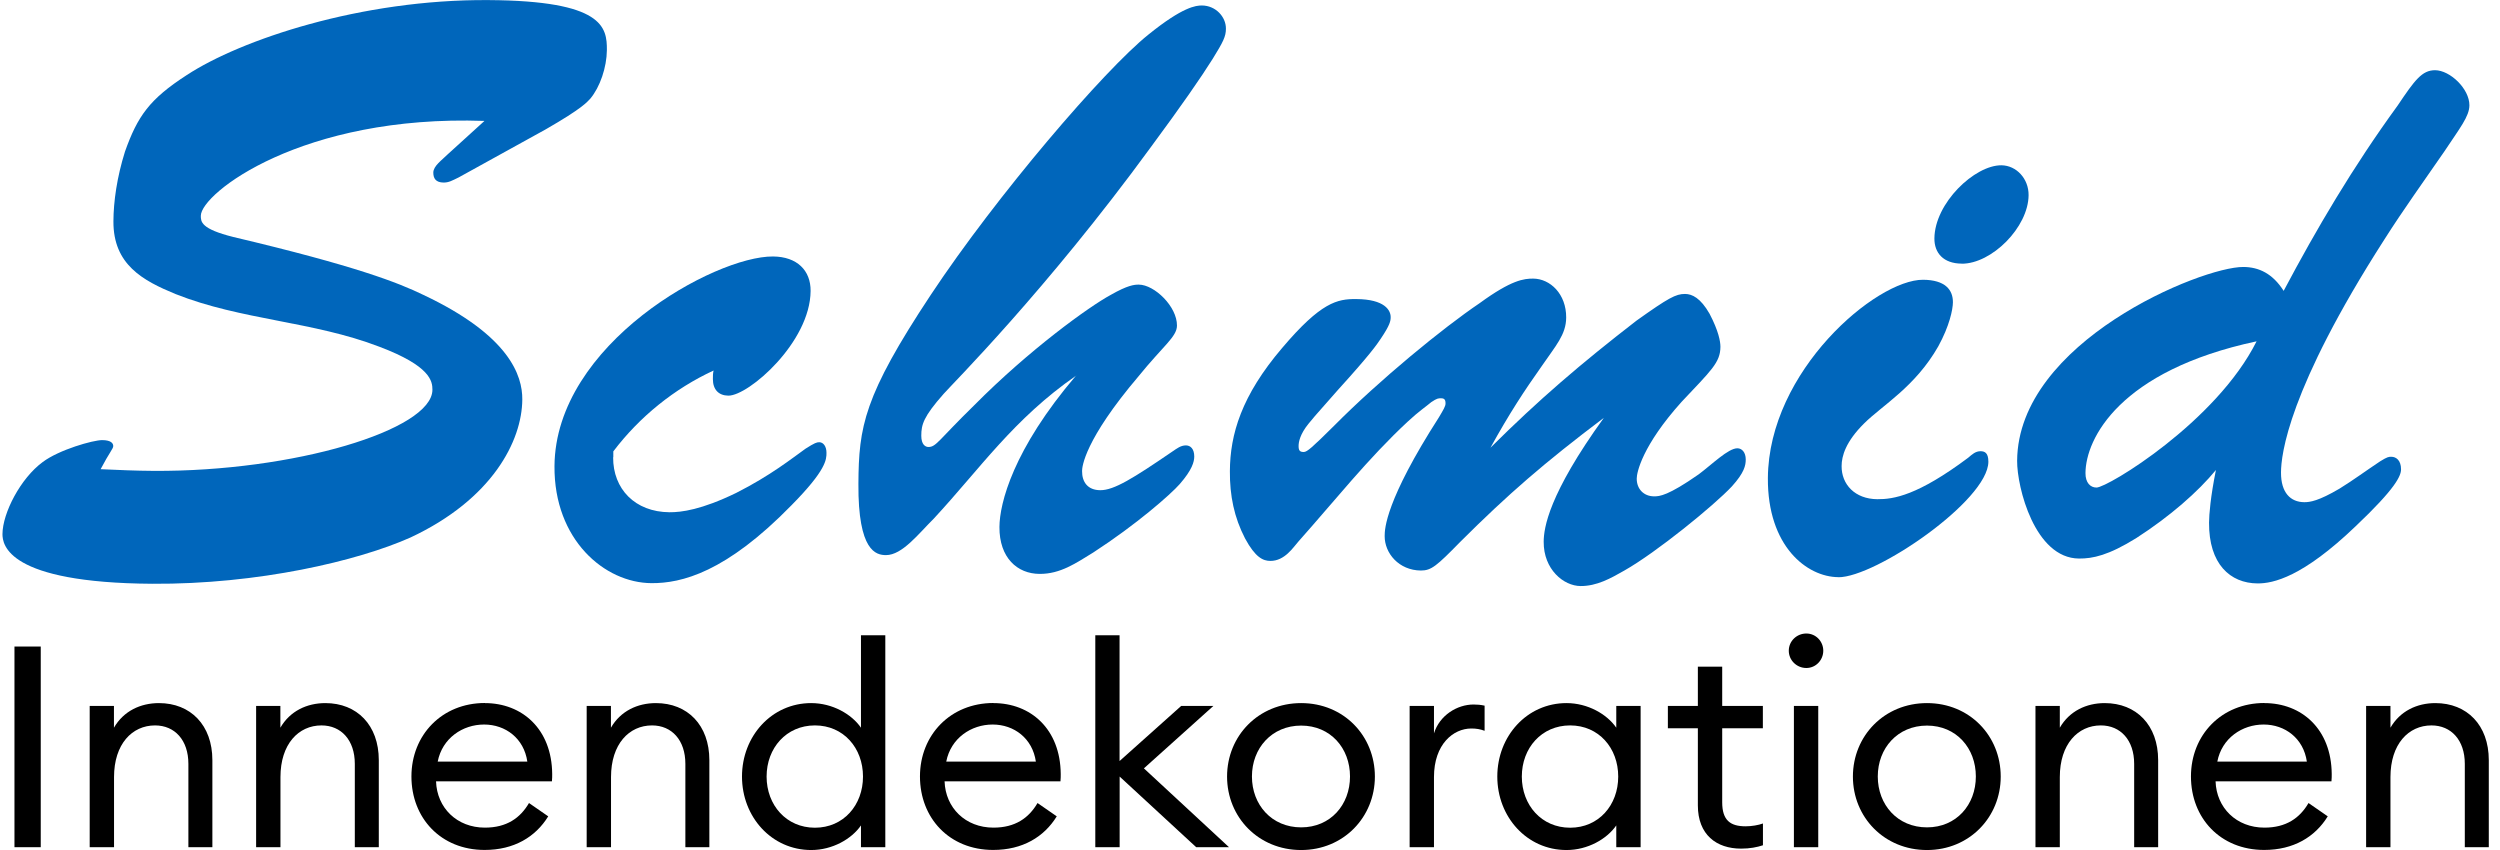 <svg xmlns="http://www.w3.org/2000/svg" id="Ebene_1" data-name="Ebene 1" viewBox="0 0 283.46 96.38"><defs><style>      .cls-1 {        fill: #06b;        fill-rule: evenodd;      }    </style></defs><g><path class="cls-1" d="M277.07,17.29c1.87-2.82,2.91-4.08,2.92-5.35.01-1.87-2.19-3.97-3.89-3.98-1.48,0-2.3,1.11-4.24,4-5.08,6.98-9.19,13.96-12.93,21.02-1.24-1.95-2.79-2.7-4.57-2.71-4.73-.03-25.56,8.48-25.65,21.98-.02,2.98,1.99,11.05,7.02,11.08,1.55.01,3.33-.35,6.52-2.34,3.79-2.44,6.99-5.25,9-7.7-.61,3.05-.77,4.99-.78,5.96-.03,4.7,2.39,6.88,5.5,6.9,1.77.01,5.1-.71,11.13-6.49,4.54-4.3,5.14-5.71,5.14-6.45,0-1.04-.58-1.42-1.1-1.42-.29,0-.44,0-1.26.51-1.56,1.03-3.05,2.14-4.61,3.1-2.38,1.4-3.34,1.54-4,1.54-1.55-.01-2.65-1.06-2.64-3.37.01-2.01.8-9.39,11.71-26.4,2.17-3.42,4.48-6.61,6.72-9.87M237.7,55.28c-.67,0-1.25-.53-1.24-1.65.03-3.88,3.85-11.61,19.4-14.93-4.57,9.14-16.9,16.59-18.15,16.58"></path><path class="cls-1" d="M208.43,65.45c4.21.03,16.99-8.69,17.02-13.09,0-1.04-.43-1.19-.88-1.2-.59,0-.96.36-1.41.74-5.72,4.28-8.46,4.72-10.31,4.7-2.52-.02-4.06-1.67-4.04-3.76,0-1.12.46-2.76,2.55-4.83,2.08-2.07,5.79-4.14,8.41-8.74,1.27-2.31,1.65-4.17,1.66-4.99.01-1.42-.87-2.54-3.38-2.56-5.32-.03-17.52,10.33-17.6,22.48-.05,7.75,4.43,11.21,7.98,11.24"></path><path class="cls-1" d="M222.42,29.9c3.4.02,7.57-4.13,7.59-7.78.01-1.86-1.38-3.36-3.08-3.38-3.03-.02-7.57,4.28-7.6,8.3-.01,1.64,1.02,2.84,3.09,2.85"></path><path class="cls-1" d="M168.98,50.79c2.17-3.94,3.89-6.54,5.83-9.28,1.57-2.3,2.76-3.56,2.77-5.5.02-2.68-1.82-4.41-3.74-4.42-1.04,0-2.44.13-6.08,2.79-4.16,2.81-11.29,8.65-16.51,13.91-2.46,2.44-3.05,2.96-3.42,2.96-.44,0-.59-.15-.59-.68,0-.45.16-1.34,1.13-2.53.3-.37.52-.67,3.35-3.85,3.57-3.93,4.4-5.12,4.84-5.79,1.05-1.56,1.12-2.01,1.12-2.45,0-.75-.65-2.02-3.91-2.04-2.14-.02-3.99.35-8.39,5.54-4.62,5.41-5.91,9.8-5.93,13.98-.02,2.76.48,5.23,1.72,7.62,1.17,2.17,2.05,2.55,2.87,2.55,1.63.01,2.6-1.55,3.19-2.21,4.1-4.6,7.9-9.42,12.37-13.57,1.26-1.18,2.16-1.77,2.68-2.22.67-.45.81-.44,1.11-.44.37,0,.52.15.51.6,0,.3-.22.67-.75,1.56-6.05,9.43-6.15,12.64-6.15,13.46-.01,1.94,1.6,3.89,4.11,3.91,1.18,0,1.78-.51,4.46-3.25,5.43-5.41,9.52-8.96,16.28-14.06-6.27,8.68-6.81,12.48-6.82,14.05-.02,3.13,2.26,5.01,4.18,5.02,1.85.01,3.41-.87,4.97-1.76,3.64-2.06,10.18-7.39,12.19-9.54,1.41-1.56,1.57-2.38,1.57-3.05,0-.82-.44-1.27-.95-1.27-1.04,0-2.89,1.84-4.38,2.95-3.49,2.44-4.45,2.5-5.05,2.5-1.18,0-1.99-.83-1.98-2.03,0-.67.62-3.72,5.09-8.69,3.35-3.56,4.39-4.45,4.4-6.24,0-.6-.21-1.79-1.23-3.74-1.02-1.79-1.98-2.25-2.79-2.25-1.04,0-1.85.43-5.49,3.02-6.31,4.88-11.07,8.95-16.58,14.43"></path><path class="cls-1" d="M122.01,42.58c-7.15,8.38-8.67,14.48-8.69,17.17-.02,3.5,2.03,5.31,4.55,5.32,2.37.02,4.15-1.24,6.08-2.42,4.9-3.18,8.77-6.58,9.81-7.76,1.42-1.63,1.64-2.53,1.65-3.12,0-.89-.44-1.27-.95-1.27-.59,0-1.04.37-1.48.66-4.53,3.1-6.68,4.43-8.23,4.42-1.41-.01-2.07-.91-2.06-2.18,0-.45.25-3.5,6.43-10.77,2.76-3.41,4.32-4.44,4.33-5.71.02-2.16-2.55-4.64-4.33-4.65-.52,0-1.26.07-3.19,1.17-2.45,1.33-9.21,6.2-15.46,12.5-4.09,4-4.32,4.74-5.2,4.74-.37,0-.81-.3-.81-1.27,0-1.27.24-2.16,2.54-4.76.9-1.04,11.61-11.7,23.48-27.96,3.51-4.75,5.67-7.87,7.02-10.02,1.19-1.93,1.5-2.53,1.5-3.42.01-1.34-1.16-2.62-2.72-2.63-.67,0-2.15.13-6.08,3.31-4.98,3.99-17.2,18.23-24.67,29.51-7.62,11.51-8.16,14.94-8.2,21.42-.05,7.68,2.02,8.07,3.12,8.08,1.85.01,3.71-2.44,5.43-4.14,5.29-5.71,9.02-11.27,16.15-16.22"></path><path class="cls-1" d="M69.54,51.85c0-.22,0-.52,0-.67,2.98-3.93,6.92-7.11,11.37-9.17-.08.3-.08.67-.08.97,0,1.19.65,1.87,1.76,1.88,2.29.01,9.28-6.05,9.32-11.87.02-2.31-1.52-3.89-4.26-3.91-6.58-.05-24.68,9.9-24.78,23.77-.06,8.35,5.68,13.24,11,13.27,3.4.02,8.44-1.21,15.88-8.84,3.95-4,3.96-5.19,3.96-5.94,0-.74-.36-1.19-.81-1.2-.29,0-.52.07-1.56.73-1.56,1.11-3.94,3.03-7.87,5.02-3.93,1.91-6.22,2.2-7.56,2.19-3.92-.03-6.41-2.65-6.39-6.23"></path><path class="cls-1" d="M11.42,53.18c.97-1.86,1.42-2.3,1.42-2.6,0-.3-.22-.67-1.25-.68-1.04,0-4.89,1.09-6.75,2.49-2.52,1.85-4.55,5.79-4.56,8.17,0,1.19.55,5.52,16.96,5.63,12.05.08,23.38-2.6,29.31-5.25,9.27-4.34,12.64-10.95,12.67-15.65.02-2.68-1.43-7.24-11.23-11.86-2.8-1.36-7.59-3.26-21.54-6.56-3.69-.92-3.68-1.74-3.68-2.41.02-2.53,11.46-11.48,32.16-10.75l-4.16,3.78c-.67.67-1.64,1.33-1.64,2.08,0,.67.29,1.12,1.17,1.13.59,0,.96-.22,1.7-.58l9.87-5.45c4.23-2.43,4.68-3.1,5.05-3.47,1.12-1.33,1.87-3.57,1.89-5.51.02-2.61-.4-5.6-13.42-5.68-14.49-.1-28.12,4.51-34.21,8.5-4.23,2.73-5.58,4.66-7.01,8.68-.91,2.9-1.3,5.66-1.31,7.9-.03,4.92,3.35,6.73,7.04,8.25,7.45,2.96,15.58,3.08,23.1,5.97,5.83,2.2,6.03,3.92,6.03,4.89-.03,4.55-15.73,9.29-31.63,9.19-2-.01-3.99-.1-5.99-.19"></path></g><g><path d="M1.64,73.31h2.98v22.75H1.64v-22.75Z"></path><path d="M10.16,80.04h2.76v2.47c1.09-1.89,3.01-2.79,5.1-2.79,3.59,0,6.06,2.5,6.06,6.47v9.87h-2.72v-9.45c0-2.69-1.54-4.36-3.78-4.36-2.6,0-4.65,2.11-4.65,5.86v7.95h-2.76v-16.02Z"></path><path d="M29.03,80.04h2.76v2.47c1.09-1.89,3.01-2.79,5.1-2.79,3.59,0,6.06,2.5,6.06,6.47v9.87h-2.72v-9.45c0-2.69-1.54-4.36-3.78-4.36-2.6,0-4.65,2.11-4.65,5.86v7.95h-2.76v-16.02Z"></path><path d="M54.98,79.72c4.2,0,7.59,2.92,7.63,8.04,0,.29,0,.48-.03.83h-13.14c.1,3.01,2.37,5.25,5.54,5.25,2.47,0,4.01-1.09,5-2.79l2.18,1.51c-1.44,2.34-3.88,3.81-7.21,3.81-4.97,0-8.3-3.62-8.3-8.33s3.46-8.33,8.33-8.33ZM49.63,86.35h10.16c-.38-2.63-2.47-4.2-4.9-4.2s-4.74,1.54-5.26,4.2Z"></path><path d="M66.51,80.04h2.76v2.47c1.09-1.89,3.01-2.79,5.1-2.79,3.59,0,6.06,2.5,6.06,6.47v9.87h-2.72v-9.45c0-2.69-1.54-4.36-3.78-4.36-2.6,0-4.65,2.11-4.65,5.86v7.95h-2.76v-16.02Z"></path><path d="M91.98,79.72c2.4,0,4.58,1.25,5.64,2.79v-10.48h2.76v24.03h-2.76v-2.47c-1.06,1.54-3.24,2.79-5.64,2.79-4.49,0-7.85-3.75-7.85-8.33s3.36-8.33,7.85-8.33ZM92.4,82.25c-3.24,0-5.48,2.56-5.48,5.8s2.24,5.8,5.48,5.8,5.45-2.56,5.45-5.8-2.21-5.8-5.45-5.8Z"></path><path d="M112.64,79.72c4.2,0,7.59,2.92,7.63,8.04,0,.29,0,.48-.03.83h-13.14c.1,3.01,2.37,5.25,5.54,5.25,2.47,0,4.01-1.09,5-2.79l2.18,1.51c-1.44,2.34-3.88,3.81-7.21,3.81-4.97,0-8.3-3.62-8.3-8.33s3.46-8.33,8.33-8.33ZM107.29,86.35h10.16c-.38-2.63-2.47-4.2-4.9-4.2s-4.74,1.54-5.26,4.2Z"></path><path d="M124.18,72.03h2.76v14.26l6.99-6.25h3.65l-7.88,7.08,9.65,8.94h-3.72l-8.68-8.01v8.01h-2.76v-24.03Z"></path><path d="M147.53,96.38c-4.84,0-8.4-3.72-8.4-8.33s3.56-8.33,8.4-8.33,8.36,3.72,8.36,8.33-3.56,8.33-8.36,8.33ZM147.53,93.81c3.33,0,5.54-2.56,5.54-5.77s-2.21-5.77-5.54-5.77-5.58,2.56-5.58,5.77,2.24,5.77,5.58,5.77Z"></path><path d="M159.83,80.04h2.76v3.11c.64-2.05,2.63-3.27,4.49-3.27.42,0,.8.03,1.25.13v2.85c-.51-.19-.96-.26-1.51-.26-2.02,0-4.23,1.76-4.23,5.51v7.95h-2.76v-16.02Z"></path><path d="M177.62,79.72c2.4,0,4.58,1.25,5.64,2.79v-2.47h2.76v16.02h-2.76v-2.47c-1.06,1.54-3.24,2.79-5.64,2.79-4.49,0-7.85-3.75-7.85-8.33s3.36-8.33,7.85-8.33ZM178.03,82.25c-3.24,0-5.48,2.56-5.48,5.8s2.24,5.8,5.48,5.8,5.45-2.56,5.45-5.8-2.21-5.8-5.45-5.8Z"></path><path d="M197.41,96.22c-2.79,0-4.9-1.57-4.9-4.9v-8.75h-3.4v-2.53h3.4v-4.45h2.76v4.45h4.61v2.53h-4.61v8.4c0,2.05.93,2.72,2.66,2.72.67,0,1.44-.13,1.96-.32v2.47c-.67.22-1.47.38-2.47.38Z"></path><path d="M204.81,75.74c-1.09,0-1.99-.87-1.99-1.96s.9-1.95,1.99-1.95,1.92.9,1.92,1.95-.83,1.96-1.92,1.96ZM203.4,80.04h2.76v16.02h-2.76v-16.02Z"></path><path d="M218.49,96.38c-4.84,0-8.4-3.72-8.4-8.33s3.56-8.33,8.4-8.33,8.36,3.72,8.36,8.33-3.56,8.33-8.36,8.33ZM218.49,93.81c3.33,0,5.54-2.56,5.54-5.77s-2.21-5.77-5.54-5.77-5.58,2.56-5.58,5.77,2.24,5.77,5.58,5.77Z"></path><path d="M230.79,80.04h2.76v2.47c1.09-1.89,3.01-2.79,5.09-2.79,3.59,0,6.06,2.5,6.06,6.47v9.87h-2.72v-9.45c0-2.69-1.54-4.36-3.78-4.36-2.59,0-4.65,2.11-4.65,5.86v7.95h-2.76v-16.02Z"></path><path d="M256.75,79.72c4.2,0,7.59,2.92,7.63,8.04,0,.29,0,.48-.03.83h-13.14c.1,3.01,2.37,5.25,5.54,5.25,2.47,0,4.01-1.09,5-2.79l2.18,1.51c-1.44,2.34-3.88,3.81-7.21,3.81-4.97,0-8.3-3.62-8.3-8.33s3.46-8.33,8.33-8.33ZM251.4,86.35h10.16c-.38-2.63-2.47-4.2-4.9-4.2s-4.74,1.54-5.25,4.2Z"></path><path d="M268.28,80.04h2.76v2.47c1.09-1.89,3.01-2.79,5.09-2.79,3.59,0,6.06,2.5,6.06,6.47v9.87h-2.72v-9.45c0-2.69-1.54-4.36-3.78-4.36-2.6,0-4.65,2.11-4.65,5.86v7.95h-2.76v-16.02Z"></path></g></svg>